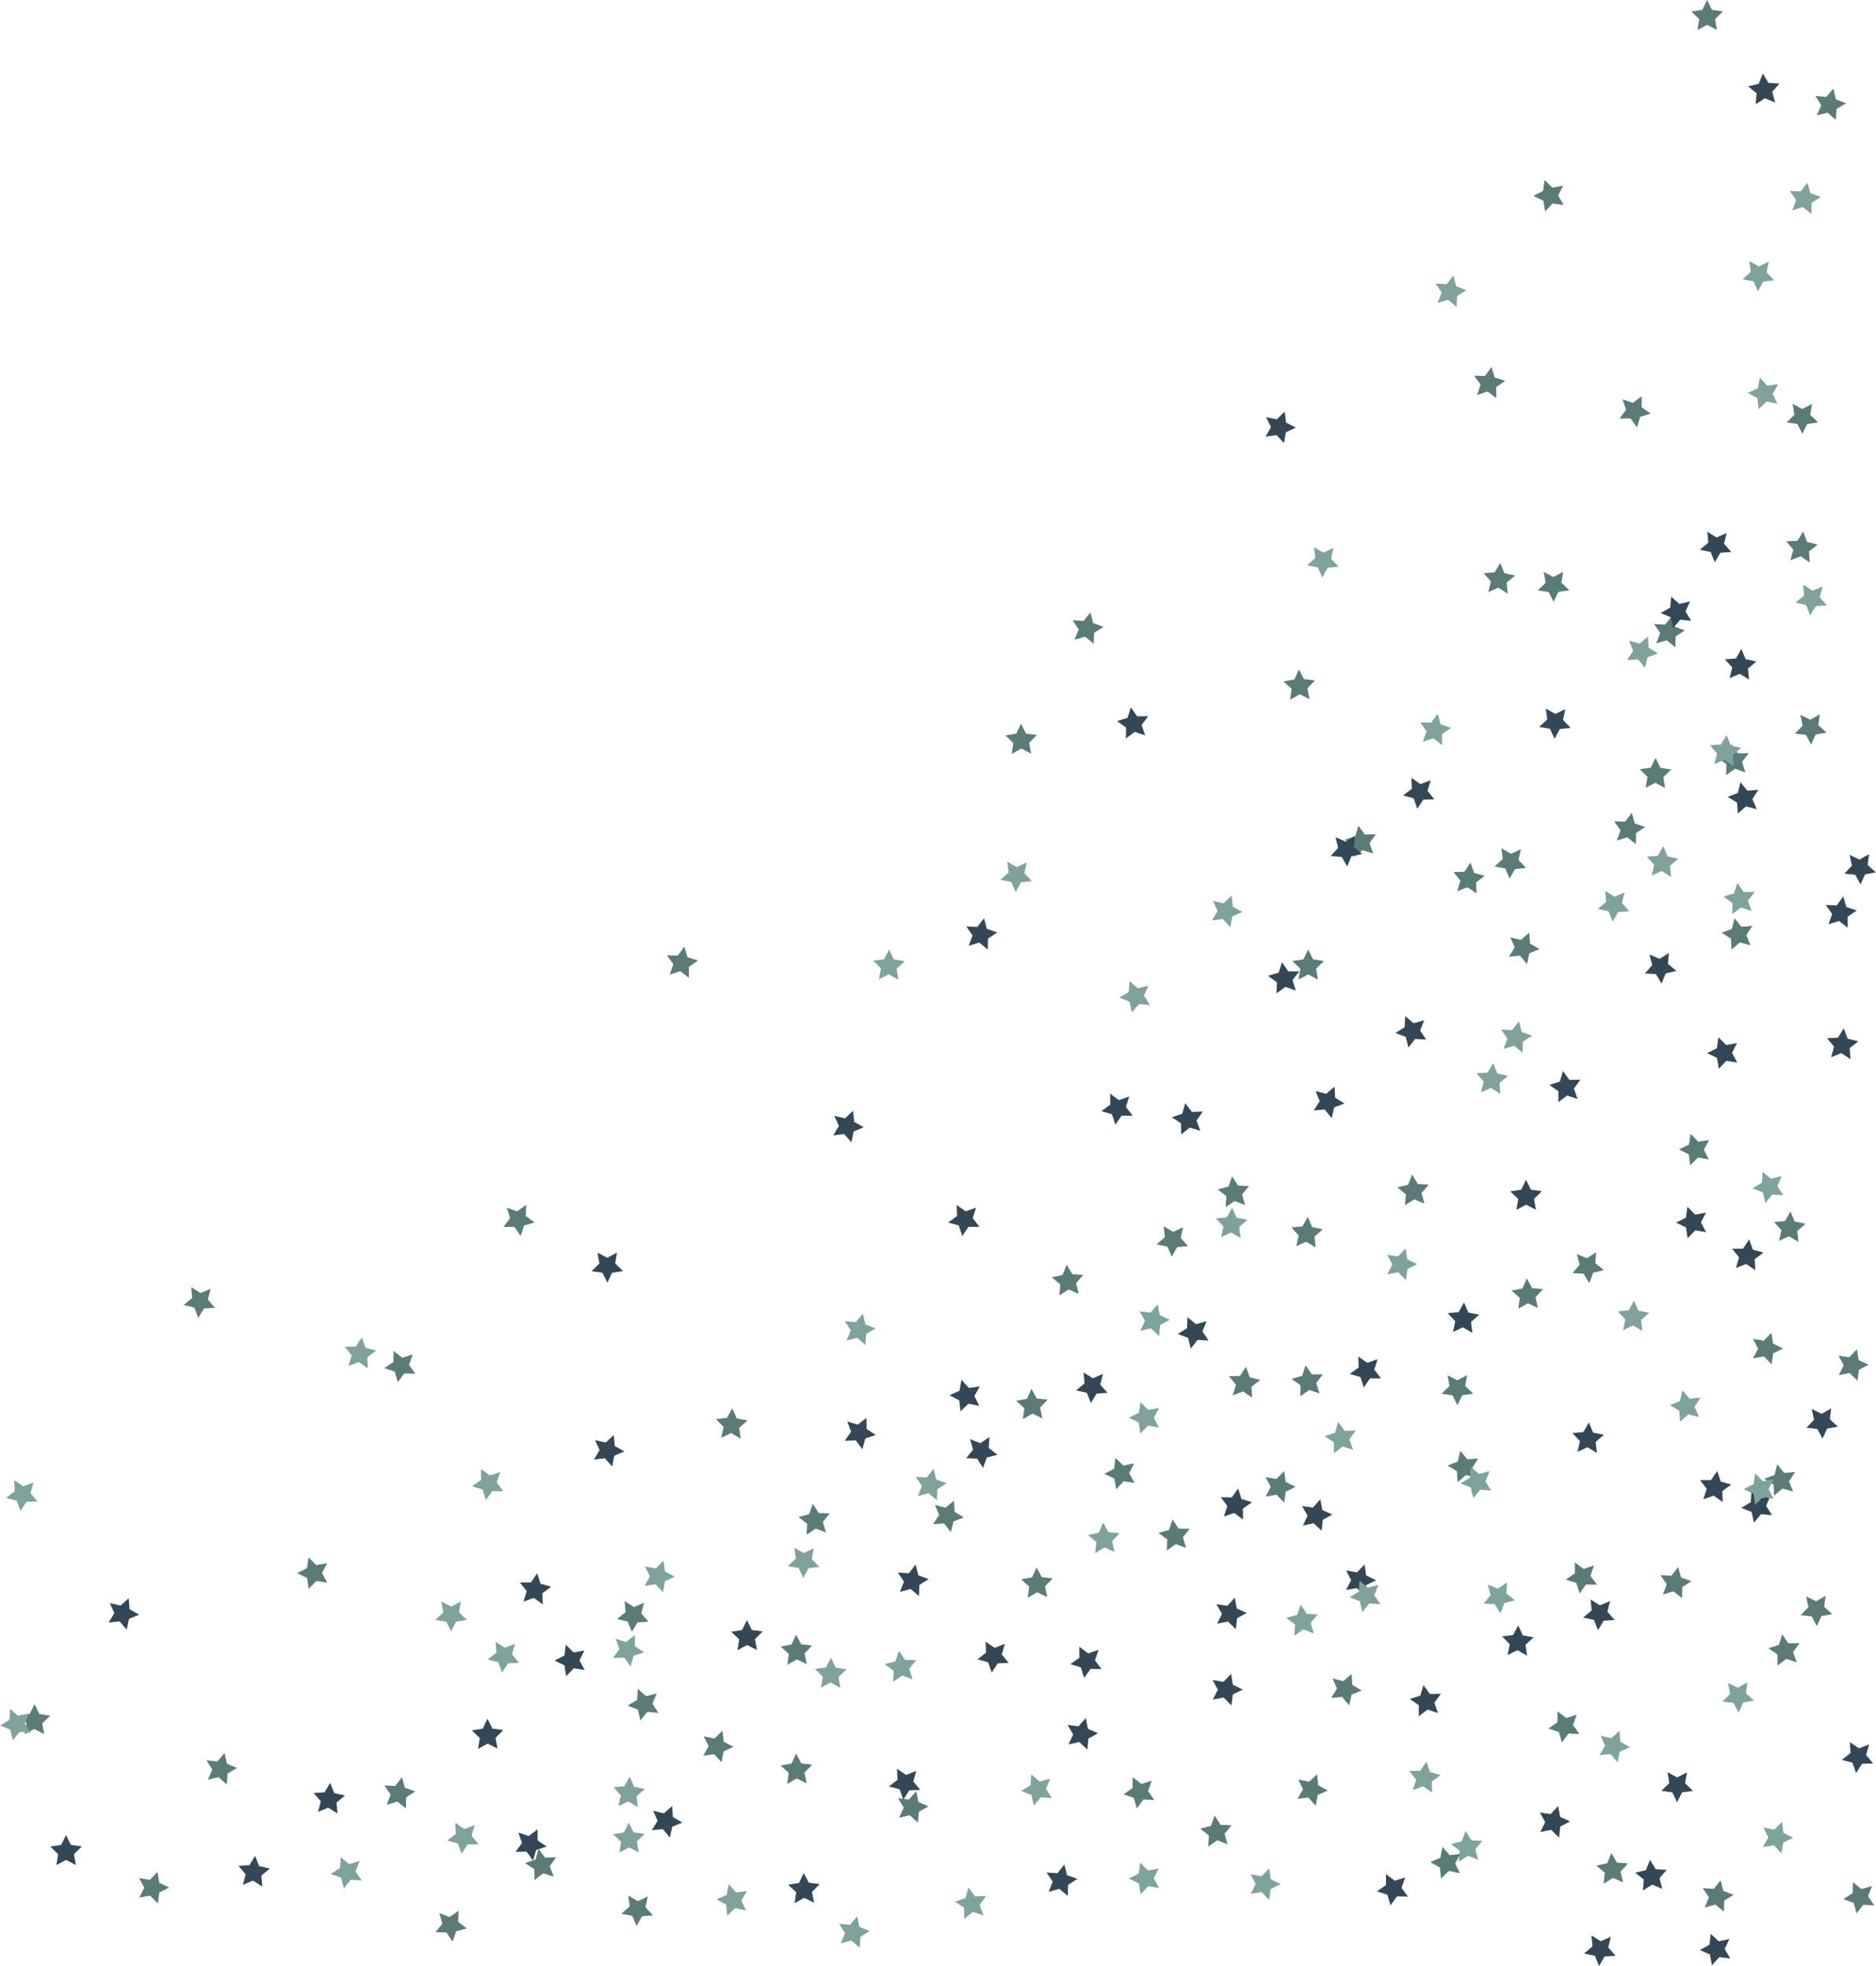 <?xml version="1.0" encoding="UTF-8" standalone="no"?><svg xmlns="http://www.w3.org/2000/svg" xmlns:xlink="http://www.w3.org/1999/xlink" fill="#000000" height="484.8" preserveAspectRatio="xMidYMid meet" version="1" viewBox="0.0 0.0 462.6 484.8" width="462.6" zoomAndPan="magnify"><defs><clipPath id="a"><path d="M 4 0 L 462.559 0 L 462.559 479 L 4 479 Z M 4 0"/></clipPath><clipPath id="b"><path d="M 12 18 L 462.559 18 L 462.559 484.809 L 12 484.809 Z M 12 18"/></clipPath></defs><g><g clip-path="url(#a)" id="change1_1"><path d="M 398.711 459.309 L 397.348 456.961 L 396.312 459.473 L 393.66 460.043 L 395.727 461.801 L 395.449 464.504 L 397.762 463.082 L 400.246 464.18 L 399.605 461.539 L 401.418 459.52 Z M 424.289 463.656 L 422.602 465.781 L 419.891 465.598 L 421.395 467.859 L 420.379 470.379 L 422.996 469.652 L 425.078 471.391 L 425.195 468.68 L 427.492 467.238 L 424.949 466.289 Z M 460.645 467.609 L 461.621 465.078 L 459.02 465.84 L 456.914 464.129 L 456.832 466.844 L 454.555 468.316 L 457.109 469.23 L 457.809 471.852 L 459.465 469.703 L 462.176 469.852 Z M 438.688 305.988 L 441.16 304.863 L 443.484 306.258 L 443.18 303.562 L 445.227 301.777 L 442.566 301.238 L 441.504 298.738 L 440.168 301.102 L 437.465 301.34 L 439.297 303.34 Z M 437.238 333.738 L 439.664 332.52 L 437.223 331.336 L 436.816 328.652 L 434.934 330.605 L 432.254 330.164 L 433.531 332.559 L 432.285 334.969 L 434.957 334.496 L 436.863 336.426 Z M 456.105 338.578 L 458.039 340.484 L 458.375 337.789 L 460.785 336.539 L 458.328 335.387 L 457.879 332.711 L 456.027 334.691 L 453.34 334.289 L 454.652 336.664 L 453.441 339.094 Z M 437.465 368.82 L 439.547 367.074 L 442.16 367.801 L 441.148 365.285 L 442.645 363.02 L 439.938 363.207 L 438.246 361.082 L 437.59 363.715 L 435.047 364.664 L 437.348 366.105 Z M 450.184 393.52 L 447.82 394.859 L 445.379 393.672 L 445.926 396.332 L 444.043 398.289 L 446.738 398.594 L 448.02 400.988 L 449.141 398.516 L 451.812 398.039 L 449.809 396.207 Z M 441.039 405.234 L 439.453 403.031 L 438.672 405.633 L 436.09 406.465 L 438.32 408.008 L 438.312 410.723 L 440.473 409.078 L 443.051 409.926 L 442.156 407.363 L 443.758 405.172 Z M 392.18 388.598 L 393.062 386.031 L 390.488 386.895 L 388.32 385.262 L 388.344 387.977 L 386.121 389.531 L 388.711 390.352 L 389.504 392.945 L 391.082 390.734 L 393.797 390.781 Z M 388.801 422.832 L 386.215 423.66 L 384.07 421.996 L 384.055 424.711 L 381.812 426.242 L 384.391 427.09 L 385.152 429.699 L 386.758 427.508 L 389.473 427.59 L 387.887 425.387 Z M 333.285 412.777 L 331.246 414.57 L 328.613 413.906 L 329.688 416.402 L 328.242 418.699 L 330.945 418.449 L 332.688 420.531 L 333.281 417.883 L 335.801 416.871 L 333.465 415.488 Z M 357.496 457.473 L 355.691 455.441 L 355.18 458.109 L 352.691 459.195 L 355.066 460.508 L 355.332 463.211 L 357.316 461.355 L 359.969 461.938 L 358.816 459.48 L 360.188 457.137 Z M 441.477 138.18 L 444 137.176 L 446.258 138.684 L 446.082 135.973 L 448.215 134.293 L 445.582 133.621 L 444.645 131.074 L 443.195 133.371 L 440.48 133.477 L 442.215 135.566 Z M 446.395 177.477 L 443.949 176.293 L 444.496 178.953 L 442.613 180.91 L 445.312 181.211 L 446.59 183.605 L 447.715 181.133 L 450.387 180.656 L 448.383 178.824 L 448.754 176.137 Z M 425.711 188.445 L 425.637 191.16 L 427.836 189.57 L 430.395 190.48 L 429.559 187.895 L 431.215 185.742 L 428.5 185.738 L 426.965 183.5 L 426.121 186.078 L 423.52 186.848 Z M 410.156 191.637 L 412.121 189.766 L 409.438 189.344 L 408.262 186.898 L 407.035 189.316 L 404.344 189.68 L 406.266 191.598 L 405.781 194.266 L 408.195 193.027 L 410.586 194.316 Z M 429.41 228.531 L 427.707 226.414 L 427.062 229.055 L 424.523 230.016 L 426.832 231.445 L 426.965 234.156 L 429.039 232.402 L 431.656 233.113 L 430.629 230.602 L 432.117 228.328 Z M 376.547 237.723 L 377.121 235.07 L 379.633 234.039 L 377.285 232.672 L 377.078 229.965 L 375.055 231.773 L 372.418 231.133 L 373.512 233.617 L 372.09 235.93 L 374.789 235.652 Z M 420.152 283.516 L 421.445 281.129 L 418.762 281.551 L 416.891 279.586 L 416.469 282.266 L 414.02 283.438 L 416.438 284.668 L 416.797 287.359 L 418.715 285.441 L 421.383 285.934 Z M 390.477 314.074 L 391.902 316.383 L 392.867 313.844 L 395.504 313.199 L 393.387 311.496 L 393.59 308.789 L 391.316 310.277 L 388.805 309.25 L 389.52 311.867 L 387.762 313.941 Z M 377.797 317.629 L 376.492 315.25 L 375.395 317.734 L 372.727 318.238 L 374.75 320.047 L 374.406 322.738 L 376.75 321.379 L 379.207 322.535 L 378.633 319.883 L 380.496 317.906 Z M 358.172 344.074 L 359.375 346.504 L 360.574 344.066 L 363.258 343.672 L 361.312 341.781 L 361.766 339.105 L 359.363 340.371 L 356.961 339.113 L 357.422 341.789 L 355.484 343.688 Z M 361.82 359.867 L 360.102 357.762 L 359.477 360.406 L 356.949 361.391 L 359.27 362.801 L 359.422 365.508 L 361.48 363.738 L 364.105 364.43 L 363.055 361.926 L 364.527 359.645 Z M 323.484 338.91 L 321.938 336.676 L 321.105 339.262 L 318.504 340.039 L 320.703 341.629 L 320.641 344.344 L 322.832 342.742 L 325.395 343.645 L 324.551 341.062 L 326.199 338.906 Z M 316.656 362.758 L 314.762 364.707 L 312.086 364.254 L 313.352 366.652 L 312.094 369.059 L 314.77 368.594 L 316.668 370.535 L 317.055 367.848 L 319.484 366.641 L 317.051 365.445 Z M 290.648 376.949 L 289.133 374.695 L 288.266 377.27 L 285.652 378.012 L 287.832 379.633 L 287.73 382.344 L 289.945 380.773 L 292.496 381.707 L 291.688 379.117 L 293.359 376.98 Z M 413.805 386.387 L 412.164 388.551 L 409.453 388.426 L 411 390.652 L 410.043 393.195 L 412.645 392.406 L 414.766 394.102 L 414.82 391.391 L 417.086 389.895 L 414.523 389.004 Z M 284.027 439.105 L 281.438 439.914 L 279.301 438.238 L 279.27 440.953 L 277.016 442.465 L 279.586 443.336 L 280.332 445.945 L 281.953 443.77 L 284.664 443.867 L 283.094 441.652 Z M 256.883 388.914 L 255.609 386.516 L 254.48 388.98 L 251.805 389.449 L 253.805 391.289 L 253.422 393.977 L 255.789 392.645 L 258.227 393.836 L 257.691 391.176 L 259.578 389.227 Z M 225.93 441.699 L 224.141 443.742 L 221.445 443.43 L 222.836 445.762 L 221.703 448.227 L 224.348 447.625 L 226.348 449.465 L 226.59 446.762 L 228.957 445.43 L 226.461 444.363 Z M 324.785 437.523 L 322.805 439.379 L 320.152 438.797 L 321.305 441.254 L 319.934 443.598 L 322.625 443.262 L 324.43 445.289 L 324.941 442.625 L 327.43 441.535 L 325.051 440.223 Z M 300.977 450.004 L 299.52 447.711 L 298.59 450.262 L 295.961 450.941 L 298.098 452.613 L 297.93 455.324 L 300.184 453.809 L 302.707 454.805 L 301.965 452.191 L 303.691 450.098 Z M 113.082 471.184 L 110.848 472.727 L 108.312 471.762 L 109.09 474.363 L 107.387 476.477 L 110.102 476.543 L 111.586 478.812 L 112.484 476.254 L 115.105 475.543 L 112.949 473.895 Z M 134.422 458.094 L 132.789 455.926 L 132.062 458.543 L 129.496 459.426 L 131.758 460.926 L 131.805 463.641 L 133.93 461.953 L 136.527 462.746 L 135.578 460.203 L 137.137 457.977 Z M 159.742 467.66 L 157.281 468.805 L 154.941 467.426 L 155.27 470.121 L 153.234 471.918 L 155.898 472.438 L 156.98 474.93 L 158.301 472.555 L 161.004 472.297 L 159.152 470.309 Z M 161.953 417.602 L 159.324 418.27 L 157.281 416.48 L 157.105 419.191 L 154.773 420.582 L 157.297 421.586 L 157.898 424.234 L 159.633 422.145 L 162.336 422.391 L 160.887 420.098 Z M 154.805 399.879 L 155.797 402.402 L 157.199 400.078 L 159.91 399.918 L 158.133 397.863 L 158.816 395.238 L 156.312 396.293 L 154.027 394.832 L 154.258 397.535 L 152.16 399.262 Z M 194.145 410.551 L 196.504 409.203 L 198.949 410.383 L 198.398 407.727 L 200.273 405.766 L 197.574 405.469 L 196.289 403.078 L 195.176 405.551 L 192.504 406.035 L 194.512 407.859 Z M 201.898 373.113 L 200.418 370.836 L 199.512 373.395 L 196.887 374.098 L 199.039 375.754 L 198.898 378.465 L 201.137 376.926 L 203.672 377.902 L 202.902 375.297 L 204.609 373.188 Z M 235.25 370.055 L 233.172 371.801 L 230.555 371.078 L 231.57 373.594 L 230.074 375.859 L 232.781 375.672 L 234.477 377.793 L 235.133 375.16 L 237.672 374.207 L 235.371 372.77 Z M 252.238 349.953 L 254.59 348.598 L 257.039 349.766 L 256.477 347.109 L 258.344 345.141 L 255.645 344.855 L 254.348 342.469 L 253.242 344.949 L 250.574 345.445 L 252.59 347.262 Z M 279.773 365.668 L 278.449 363.297 L 279.652 360.863 L 276.988 361.391 L 275.047 359.492 L 274.723 362.188 L 272.32 363.453 L 274.785 364.59 L 275.242 367.266 L 277.086 365.277 Z M 287.875 307.398 L 288.941 309.891 L 290.273 307.527 L 292.977 307.281 L 291.137 305.285 L 291.742 302.637 L 289.273 303.77 L 286.941 302.379 L 287.258 305.074 L 285.211 306.863 Z M 302.227 297.676 L 304.484 296.168 L 307.008 297.172 L 306.27 294.559 L 308.004 292.469 L 305.289 292.363 L 303.84 290.07 L 302.902 292.617 L 300.27 293.285 L 302.402 294.965 Z M 349.613 291.961 L 348.211 289.637 L 347.219 292.164 L 344.574 292.781 L 346.672 294.504 L 346.441 297.211 L 348.727 295.746 L 351.23 296.801 L 350.547 294.176 L 352.32 292.121 Z M 323.789 236.59 L 322.586 234.16 L 321.387 236.594 L 318.699 236.988 L 320.648 238.883 L 320.191 241.559 L 322.594 240.293 L 324.996 241.551 L 324.535 238.879 L 326.477 236.977 Z M 362.602 212.703 L 361.121 214.98 L 358.41 215.051 L 360.117 217.16 L 359.344 219.766 L 361.879 218.793 L 364.117 220.332 L 363.977 217.621 L 366.129 215.969 L 363.508 215.262 Z M 373.586 214.301 L 376.289 214.051 L 374.445 212.055 L 375.043 209.406 L 372.578 210.543 L 370.246 209.156 L 370.562 211.852 L 368.523 213.645 L 371.188 214.176 L 372.258 216.668 Z M 402.383 200.445 L 400.758 202.621 L 398.043 202.516 L 399.609 204.73 L 398.672 207.277 L 401.262 206.477 L 403.395 208.156 L 403.434 205.441 L 405.688 203.93 L 403.117 203.059 Z M 381.883 145.984 L 383.098 148.41 L 384.285 145.969 L 386.969 145.566 L 385.016 143.68 L 385.461 141.004 L 383.062 142.277 L 380.652 141.027 L 381.125 143.703 L 379.191 145.605 Z M 408.398 158.641 L 411.008 157.895 L 413.102 159.625 L 413.199 156.91 L 415.492 155.457 L 412.941 154.523 L 412.266 151.895 L 410.59 154.031 L 407.879 153.859 L 409.395 156.113 Z M 99.117 438.234 L 97.484 440.402 L 94.773 440.289 L 96.332 442.512 L 95.383 445.055 L 97.977 444.262 L 100.105 445.949 L 100.152 443.234 L 102.414 441.734 L 99.848 440.852 Z M 443.23 104.559 L 444.434 106.992 L 445.633 104.559 L 448.32 104.168 L 446.379 102.273 L 446.836 99.598 L 444.434 100.859 L 442.031 99.598 L 442.488 102.273 L 440.543 104.168 Z M 169.523 236.039 L 168.742 233.438 L 167.152 235.641 L 164.438 235.578 L 166.043 237.77 L 165.145 240.332 L 167.727 239.484 L 169.887 241.129 L 169.875 238.414 L 172.109 236.867 Z M 452.688 24.473 L 452.09 21.824 L 450.352 23.91 L 447.648 23.66 L 449.094 25.957 L 448.02 28.449 L 450.652 27.785 L 452.691 29.578 L 452.871 26.871 L 455.207 25.484 Z M 418.566 7.406 L 420.965 6.137 L 423.371 7.395 L 422.906 4.719 L 424.848 2.82 L 422.16 2.438 L 420.953 0.004 L 419.758 2.441 L 417.07 2.84 L 419.02 4.73 Z M 381.016 52.148 L 382.871 50.168 L 385.555 50.574 L 384.246 48.195 L 385.461 45.77 L 382.793 46.281 L 380.863 44.375 L 380.523 47.07 L 378.113 48.316 L 380.57 49.473 Z M 402.07 103.176 L 403.645 105.391 L 404.441 102.793 L 407.031 101.98 L 404.812 100.422 L 404.836 97.703 L 402.664 99.336 L 400.094 98.469 L 400.973 101.039 L 399.355 103.219 Z M 364.227 97.406 L 366.801 96.543 L 368.969 98.172 L 368.945 95.457 L 371.164 93.895 L 368.574 93.082 L 367.777 90.488 L 366.203 92.699 L 363.488 92.656 L 365.105 94.84 Z M 369.477 144.934 L 371.777 146.375 L 371.523 143.672 L 373.605 141.934 L 370.957 141.336 L 369.941 138.82 L 368.559 141.152 L 365.852 141.34 L 367.645 143.379 L 366.984 146.012 Z M 318.121 172.555 L 320.484 171.215 L 322.926 172.402 L 322.383 169.742 L 324.266 167.785 L 321.566 167.48 L 320.285 165.086 L 319.164 167.559 L 316.492 168.035 L 318.496 169.867 Z M 336.566 205.801 L 334.961 203.609 L 334.199 206.219 L 331.621 207.066 L 333.863 208.598 L 333.879 211.312 L 336.023 209.648 L 338.609 210.477 L 337.695 207.922 L 339.277 205.719 Z M 268.891 151.008 L 267.203 153.133 L 264.496 152.945 L 265.996 155.211 L 264.984 157.73 L 267.598 157 L 269.68 158.742 L 269.797 156.031 L 272.098 154.586 L 269.555 153.641 Z M 251.848 184.609 L 254.266 185.844 L 253.773 183.172 L 255.691 181.254 L 253 180.895 L 251.77 178.477 L 250.598 180.926 L 247.914 181.352 L 249.883 183.223 L 249.461 185.902 Z M 323.539 302.59 L 322.492 300.086 L 321.141 302.438 L 318.434 302.66 L 320.254 304.672 L 319.629 307.316 L 322.105 306.203 L 324.426 307.617 L 324.137 304.918 L 326.195 303.148 Z M 264.418 314.207 L 263.031 311.871 L 262.023 314.395 L 259.375 314.992 L 261.461 316.73 L 261.211 319.434 L 263.508 317.984 L 266.004 319.059 L 265.336 316.426 L 267.129 314.387 Z M 308.152 339.594 L 307.254 337.031 L 305.77 339.305 L 303.055 339.371 L 304.758 341.484 L 303.98 344.086 L 306.516 343.117 L 308.75 344.66 L 308.617 341.949 L 310.773 340.301 Z M 178.145 426.805 L 176.199 428.699 L 173.539 428.172 L 174.738 430.605 L 173.414 432.977 L 176.102 432.586 L 177.945 434.578 L 178.402 431.902 L 180.867 430.762 L 178.465 429.5 Z M 181.664 349.762 L 180.57 347.277 L 179.262 349.652 L 176.559 349.926 L 178.418 351.902 L 177.84 354.555 L 180.297 353.402 L 182.641 354.77 L 182.301 352.078 L 184.328 350.27 Z M 129.641 299.844 L 129.719 297.129 L 127.516 298.719 L 124.961 297.805 L 125.789 300.391 L 124.133 302.539 L 126.848 302.551 L 128.379 304.789 L 129.227 302.211 L 131.828 301.449 Z M 55.379 432.281 L 53.625 434.355 L 50.922 434.082 L 52.348 436.391 L 51.258 438.879 L 53.895 438.234 L 55.918 440.039 L 56.121 437.332 L 58.469 435.965 L 55.957 434.938 Z M 101.785 334.012 L 99.195 334.816 L 97.062 333.137 L 97.027 335.852 L 94.77 337.363 L 97.34 338.234 L 98.082 340.848 L 99.703 338.672 L 102.414 338.773 L 100.848 336.559 Z M 80.656 385.48 L 77.984 385.957 L 76.078 384.027 L 75.703 386.715 L 73.277 387.93 L 75.719 389.117 L 76.125 391.801 L 78.008 389.844 L 80.688 390.289 L 79.406 387.891 Z M 51.25 320.449 L 51.949 317.828 L 49.441 318.867 L 47.164 317.391 L 47.379 320.098 L 45.27 321.809 L 47.91 322.441 L 48.887 324.977 L 50.301 322.66 L 53.012 322.516 Z M 197.578 434.836 L 196.312 432.434 L 195.176 434.898 L 192.5 435.363 L 194.496 437.203 L 194.109 439.891 L 196.477 438.562 L 198.914 439.762 L 198.383 437.098 L 200.273 435.152 Z M 9.715 422.672 L 8.531 420.23 L 7.312 422.656 L 4.621 423.027 L 6.555 424.934 L 6.074 427.609 L 8.488 426.363 L 10.883 427.641 L 10.441 424.965 L 12.398 423.082 Z M 39.266 464.285 L 41.715 465.461 L 39.289 466.688 L 38.93 469.379 L 37.016 467.453 L 34.344 467.941 L 35.582 465.523 L 34.293 463.137 L 36.973 463.566 L 38.848 461.602 L 39.266 464.285" fill="#5b7b78"/></g><g clip-path="url(#b)" id="change2_1"><path d="M 346.508 462.961 L 343.926 463.797 L 341.773 462.145 L 341.77 464.859 L 339.531 466.395 L 342.113 467.238 L 342.887 469.84 L 344.48 467.645 L 347.195 467.715 L 345.602 465.52 Z M 352.594 417.734 L 351.008 415.527 L 350.223 418.129 L 347.637 418.953 L 349.863 420.504 L 349.852 423.219 L 352.016 421.578 L 354.59 422.43 L 353.699 419.867 L 355.305 417.676 Z M 397.219 477.602 L 394.734 478.691 L 392.426 477.266 L 392.695 479.965 L 390.621 481.719 L 393.277 482.297 L 394.305 484.809 L 395.672 482.465 L 398.379 482.266 L 396.574 480.238 Z M 408.277 460.941 L 406.863 458.625 L 405.883 461.156 L 403.238 461.781 L 405.344 463.496 L 405.121 466.203 L 407.406 464.734 L 409.91 465.781 L 409.215 463.156 L 410.984 461.094 Z M 426.457 478.152 L 423.801 478.723 L 421.828 476.859 L 421.551 479.559 L 419.168 480.863 L 421.648 481.961 L 422.152 484.629 L 423.965 482.609 L 426.656 482.953 L 425.293 480.605 Z M 460.922 430.148 L 458.391 431.129 L 456.148 429.602 L 456.301 432.309 L 454.152 433.973 L 456.777 434.664 L 457.691 437.223 L 459.164 434.941 L 461.879 434.859 L 460.16 432.754 Z M 415.996 437.047 L 413.586 438.301 L 411.188 437.027 L 411.637 439.707 L 409.684 441.594 L 412.371 441.992 L 413.562 444.434 L 414.773 442.004 L 417.461 441.625 L 415.523 439.723 Z M 436.566 368.84 L 433.938 369.516 L 431.891 367.73 L 431.719 370.438 L 429.391 371.836 L 431.914 372.836 L 432.52 375.48 L 434.254 373.391 L 436.957 373.629 L 435.504 371.336 Z M 451.566 347.285 L 449.207 348.633 L 446.762 347.449 L 447.312 350.109 L 445.434 352.07 L 448.133 352.367 L 449.414 354.758 L 450.535 352.285 L 453.203 351.805 L 451.199 349.977 Z M 419.43 301.449 L 420.68 299.039 L 418.008 299.512 L 416.098 297.582 L 415.727 300.27 L 413.301 301.488 L 415.742 302.672 L 416.148 305.355 L 418.031 303.402 L 420.711 303.844 Z M 430.594 311.691 L 432.828 313.23 L 432.691 310.52 L 434.848 308.871 L 432.227 308.164 L 431.324 305.602 L 429.84 307.879 L 427.129 307.945 L 428.832 310.059 L 428.059 312.66 Z M 391.453 356.891 L 393.785 358.285 L 393.473 355.586 L 395.516 353.801 L 392.855 353.266 L 391.785 350.77 L 390.457 353.133 L 387.75 353.379 L 389.59 355.379 L 388.988 358.023 Z M 236.43 302.211 L 237.285 304.789 L 238.809 302.543 L 241.523 302.527 L 239.859 300.383 L 240.684 297.793 L 238.129 298.715 L 235.922 297.133 L 236.008 299.848 L 233.82 301.457 Z M 329.078 267.977 L 327.012 269.738 L 324.391 269.039 L 325.43 271.547 L 323.953 273.824 L 326.66 273.609 L 328.371 275.719 L 329.004 273.078 L 331.535 272.105 L 329.223 270.688 Z M 351.691 256.367 L 350.188 254.105 L 351.195 251.586 L 348.582 252.316 L 346.496 250.578 L 346.383 253.289 L 344.086 254.734 L 346.633 255.68 L 347.297 258.312 L 348.98 256.184 Z M 225.785 385.82 L 224.105 387.953 L 221.398 387.777 L 222.906 390.035 L 221.902 392.559 L 224.516 391.82 L 226.605 393.555 L 226.711 390.84 L 229.004 389.391 L 226.457 388.449 Z M 382.215 179.719 L 383.34 182.191 L 384.617 179.793 L 387.312 179.484 L 385.426 177.531 L 385.969 174.871 L 383.527 176.059 L 381.164 174.723 L 381.539 177.414 L 379.539 179.246 Z M 430.891 194.98 L 429.168 192.883 L 428.551 195.523 L 426.02 196.512 L 428.344 197.918 L 428.5 200.629 L 430.555 198.855 L 433.184 199.539 L 432.129 197.039 L 433.594 194.754 Z M 412.562 154.875 L 414.336 152.816 L 417.035 153.109 L 415.625 150.789 L 416.738 148.312 L 414.094 148.938 L 412.082 147.113 L 411.859 149.82 L 409.504 151.168 L 412.008 152.219 Z M 421.828 136.141 L 422.848 138.656 L 424.223 136.316 L 426.93 136.121 L 425.133 134.09 L 425.785 131.457 L 423.297 132.539 L 420.992 131.105 L 421.254 133.805 L 419.176 135.555 Z M 270.883 406.852 L 268.312 407.715 L 266.141 406.086 L 266.164 408.801 L 263.945 410.359 L 266.535 411.172 L 267.336 413.77 L 268.91 411.555 L 271.621 411.598 L 270.004 409.418 Z M 243.332 359.422 L 245.957 358.742 L 243.82 357.07 L 243.984 354.359 L 241.734 355.879 L 239.207 354.883 L 239.953 357.492 L 238.23 359.59 L 240.941 359.684 L 242.402 361.973 Z M 241.461 346.688 L 240.273 344.25 L 241.609 341.887 L 238.918 342.262 L 237.086 340.262 L 236.613 342.934 L 234.141 344.059 L 236.539 345.336 L 236.848 348.031 L 238.801 346.148 Z M 271.977 338.793 L 269.484 339.867 L 267.184 338.426 L 267.438 341.129 L 265.355 342.867 L 268.004 343.465 L 269.016 345.984 L 270.398 343.648 L 273.105 343.465 L 271.312 341.426 Z M 297.516 325.805 L 294.906 326.539 L 292.816 324.805 L 292.711 327.52 L 290.414 328.969 L 292.961 329.906 L 293.633 332.539 L 295.312 330.406 L 298.02 330.586 L 296.512 328.324 Z M 335.035 337.211 L 332.848 338.82 L 335.457 339.574 L 336.312 342.152 L 337.836 339.902 L 340.551 339.883 L 338.887 337.742 L 339.707 335.152 L 337.152 336.078 L 334.945 334.496 Z M 362.098 323.672 L 361.008 321.184 L 359.695 323.559 L 356.992 323.828 L 358.848 325.809 L 358.27 328.461 L 360.727 327.309 L 363.07 328.68 L 362.734 325.988 L 364.762 324.184 Z M 262.441 459.773 L 260.773 461.918 L 258.062 461.758 L 259.582 464.004 L 258.594 466.531 L 261.199 465.781 L 263.301 467.504 L 263.391 464.789 L 265.676 463.328 L 263.125 462.402 Z M 380.199 293.738 L 377.512 293.363 L 376.297 290.934 L 375.109 293.375 L 372.422 293.781 L 374.379 295.664 L 373.934 298.344 L 376.332 297.066 L 378.738 298.316 L 378.266 295.645 Z M 387.004 266.301 L 385.414 264.102 L 384.633 266.699 L 382.051 267.531 L 384.281 269.078 L 384.27 271.793 L 386.43 270.148 L 389.012 270.996 L 388.113 268.434 L 389.719 266.242 Z M 213.648 349.641 L 211.52 351.324 L 208.922 350.523 L 209.867 353.066 L 208.305 355.289 L 211.016 355.18 L 212.645 357.352 L 213.379 354.738 L 215.945 353.859 L 213.688 352.355 Z M 185.395 401.938 L 184.168 399.516 L 182.992 401.961 L 180.312 402.383 L 182.273 404.254 L 181.844 406.938 L 184.234 405.648 L 186.648 406.887 L 186.164 404.215 L 188.086 402.301 Z M 425.656 257.703 L 423.738 255.781 L 423.379 258.473 L 420.961 259.703 L 423.406 260.879 L 423.828 263.559 L 425.699 261.594 L 428.383 262.02 L 427.09 259.633 L 428.328 257.215 Z M 456.117 258.469 L 458.238 256.773 L 455.602 256.125 L 454.645 253.586 L 453.211 255.891 L 450.5 256.016 L 452.25 258.09 L 451.531 260.711 L 454.047 259.688 L 456.316 261.18 Z M 450.879 227.926 L 453.465 227.102 L 455.613 228.762 L 455.621 226.047 L 457.867 224.516 L 455.289 223.664 L 454.527 221.059 L 452.922 223.25 L 450.207 223.168 L 451.793 225.371 Z M 457.496 215.719 L 458.797 218.102 L 459.895 215.617 L 462.562 215.117 L 460.543 213.305 L 460.891 210.613 L 458.539 211.973 L 456.09 210.812 L 456.656 213.465 L 454.793 215.441 Z M 408.336 240.223 L 409.727 242.555 L 410.734 240.031 L 413.379 239.43 L 411.293 237.695 L 411.539 234.992 L 409.242 236.441 L 406.746 235.371 L 407.418 238.004 L 405.629 240.043 Z M 427.148 164.605 L 426.504 167.242 L 428.988 166.148 L 431.297 167.574 L 431.027 164.875 L 433.098 163.121 L 430.445 162.543 L 429.418 160.031 L 428.051 162.375 L 425.344 162.578 Z M 148.559 313.855 L 149.766 316.285 L 150.961 313.848 L 153.645 313.449 L 151.695 311.562 L 152.145 308.883 L 149.746 310.156 L 147.34 308.898 L 147.809 311.574 L 145.867 313.473 Z M 17.484 454.941 L 16.273 452.512 L 15.082 454.953 L 12.398 455.355 L 14.348 457.242 L 13.902 459.918 L 16.301 458.645 L 18.707 459.898 L 18.238 457.227 L 20.172 455.32 Z M 63.898 460.164 L 62.906 457.637 L 61.504 459.961 L 58.793 460.121 L 60.57 462.176 L 59.887 464.801 L 62.387 463.746 L 64.676 465.207 L 64.445 462.504 L 66.543 460.777 Z M 82.422 442.16 L 81.418 439.637 L 80.027 441.969 L 77.32 442.145 L 79.105 444.188 L 78.434 446.82 L 80.93 445.754 L 83.227 447.203 L 82.98 444.5 L 85.07 442.766 Z M 31.734 394.109 L 29.723 395.934 L 27.082 395.309 L 28.191 397.785 L 26.781 400.105 L 29.48 399.812 L 31.25 401.871 L 31.809 399.215 L 34.312 398.168 L 31.957 396.816 Z M 132.559 451.098 L 130.402 452.746 L 127.82 451.906 L 128.723 454.469 L 127.129 456.664 L 129.84 456.594 L 131.438 458.793 L 132.211 456.188 L 134.793 455.352 L 132.559 453.812 Z M 165.727 445.355 L 163.699 447.164 L 161.062 446.52 L 162.156 449.008 L 160.73 451.316 L 163.43 451.043 L 165.188 453.113 L 165.762 450.461 L 168.273 449.43 L 165.93 448.062 Z M 199.441 464.273 L 198.191 461.863 L 197.039 464.324 L 194.363 464.77 L 196.344 466.625 L 195.941 469.309 L 198.316 467.996 L 200.746 469.207 L 200.23 466.543 L 202.137 464.605 Z M 225.953 436.684 L 223.43 437.68 L 221.176 436.16 L 221.34 438.871 L 219.203 440.543 L 221.832 441.223 L 222.762 443.773 L 224.219 441.484 L 226.934 441.391 L 225.207 439.297 Z M 247.793 405.375 L 245.262 406.355 L 243.02 404.824 L 243.168 407.531 L 241.02 409.191 L 243.645 409.891 L 244.555 412.445 L 246.031 410.164 L 248.742 410.086 L 247.031 407.98 Z M 267.742 423.656 L 265.945 425.691 L 263.25 425.367 L 264.633 427.703 L 263.492 430.168 L 266.141 429.574 L 268.129 431.422 L 268.387 428.719 L 270.758 427.398 L 268.266 426.32 Z M 303.582 412.766 L 301.703 414.727 L 299.023 414.293 L 300.309 416.684 L 299.066 419.098 L 301.738 418.613 L 303.648 420.543 L 304.016 417.852 L 306.441 416.629 L 303.996 415.449 Z M 305.32 367.043 L 303.75 369.254 L 301.035 369.215 L 302.656 371.395 L 301.777 373.965 L 304.352 373.098 L 306.523 374.723 L 306.492 372.012 L 308.715 370.445 L 306.121 369.637 Z M 325.57 369.715 L 323.762 371.738 L 321.07 371.398 L 322.438 373.742 L 321.281 376.199 L 323.934 375.625 L 325.91 377.48 L 326.184 374.781 L 328.562 373.473 L 326.078 372.379 Z M 336.504 385.797 L 334.602 387.734 L 331.93 387.27 L 333.184 389.676 L 331.91 392.074 L 334.59 391.625 L 336.477 393.574 L 336.875 390.891 L 339.316 389.695 L 336.887 388.488 Z M 375.504 403.277 L 374.379 400.809 L 373.102 403.203 L 370.402 403.512 L 372.289 405.465 L 371.746 408.125 L 374.188 406.938 L 376.551 408.273 L 376.176 405.586 L 378.176 403.754 Z M 394.055 401.996 L 395.441 399.664 L 398.148 399.484 L 396.359 397.441 L 397.027 394.809 L 394.531 395.883 L 392.234 394.438 L 392.484 397.141 L 390.398 398.879 L 393.047 399.477 Z M 423.453 362.746 L 421.918 364.984 L 419.203 364.988 L 420.859 367.141 L 420.027 369.727 L 422.586 368.816 L 424.785 370.406 L 424.711 367.691 L 426.902 366.094 L 424.297 365.324 Z M 436.086 20.445 L 434.676 18.125 L 433.691 20.656 L 431.051 21.281 L 433.152 22.996 L 432.93 25.703 L 435.211 24.234 L 437.719 25.281 L 437.027 22.656 L 438.797 20.598 Z M 384.227 445.348 L 382.383 447.344 L 379.695 446.957 L 381.027 449.324 L 379.828 451.762 L 382.492 451.23 L 384.438 453.121 L 384.754 450.426 L 387.156 449.156 L 384.691 448.023 Z M 314.777 107.289 L 316.625 109.277 L 317.078 106.598 L 319.539 105.453 L 317.133 104.195 L 316.801 101.504 L 314.863 103.402 L 312.199 102.883 L 313.406 105.312 L 312.09 107.688 Z M 348.602 196.879 L 349.488 199.441 L 350.984 197.18 L 353.699 197.129 L 352.008 195.004 L 352.801 192.406 L 350.258 193.359 L 348.031 191.805 L 348.152 194.516 L 345.984 196.152 Z M 280.414 176.641 L 278.844 174.426 L 278.039 177.02 L 275.449 177.828 L 277.664 179.395 L 277.633 182.105 L 279.809 180.48 L 282.379 181.352 L 281.508 178.781 L 283.129 176.605 Z M 330.848 211.309 L 332.203 213.66 L 333.246 211.156 L 335.902 210.594 L 333.84 208.828 L 334.129 206.129 L 331.809 207.543 L 329.332 206.434 L 329.961 209.074 L 328.141 211.094 Z M 317.664 239.527 L 316.133 237.285 L 315.285 239.863 L 312.676 240.621 L 314.867 242.227 L 314.785 244.941 L 316.988 243.355 L 319.543 244.273 L 318.719 241.688 L 320.379 239.539 Z M 238.859 233.227 L 241.461 232.445 L 243.578 234.145 L 243.641 231.434 L 245.91 229.945 L 243.348 229.047 L 242.637 226.426 L 240.988 228.586 L 238.277 228.453 L 239.824 230.688 Z M 291.27 279.738 L 293.398 278.055 L 295.992 278.852 L 295.051 276.309 L 296.609 274.086 L 293.898 274.199 L 292.27 272.027 L 291.535 274.641 L 288.969 275.52 L 291.227 277.023 Z M 278.473 270.379 L 275.914 271.281 L 273.719 269.688 L 273.789 272.402 L 271.594 274 L 274.195 274.77 L 275.035 277.352 L 276.574 275.113 L 279.289 275.113 L 277.637 272.961 Z M 210.492 279.031 L 212.984 277.961 L 210.617 276.633 L 210.371 273.93 L 208.375 275.77 L 205.727 275.168 L 206.863 277.637 L 205.473 279.969 L 208.168 279.652 L 209.957 281.695 Z M 151.359 353.879 L 149.363 355.719 L 146.719 355.117 L 147.852 357.586 L 146.461 359.918 L 149.156 359.602 L 150.945 361.645 L 151.477 358.984 L 153.973 357.914 L 151.605 356.582 Z M 132.445 387.961 L 130.93 390.211 L 128.215 390.242 L 129.887 392.379 L 129.074 394.969 L 131.625 394.039 L 133.84 395.609 L 133.738 392.898 L 135.922 391.277 L 133.309 390.535 Z M 144.109 407.004 L 141.441 407.492 L 139.523 405.57 L 139.164 408.258 L 136.742 409.488 L 139.191 410.664 L 139.609 413.344 L 141.484 411.379 L 144.164 411.809 L 142.875 409.422 Z M 121.43 426.262 L 120.203 423.84 L 119.027 426.285 L 116.344 426.703 L 118.309 428.578 L 117.879 431.258 L 120.266 429.969 L 122.684 431.207 L 122.195 428.539 L 124.121 426.621 Z M 304.973 396.637 L 307.445 397.758 L 305.055 399.039 L 304.754 401.738 L 302.797 399.859 L 300.137 400.41 L 301.316 397.965 L 299.973 395.605 L 302.664 395.973 L 304.492 393.965 L 304.973 396.637" fill="#344756"/></g><g id="change3_1"><path d="M 127.008 405.352 L 124.48 406.344 L 122.23 404.828 L 122.395 407.535 L 120.258 409.207 L 122.883 409.891 L 123.812 412.441 L 125.273 410.152 L 127.984 410.059 L 126.262 407.961 Z M 7.168 422.504 L 4.539 423.184 L 2.488 421.406 L 2.324 424.117 L 0 425.52 L 2.527 426.512 L 3.141 429.156 L 4.867 427.059 L 7.57 427.289 L 6.109 425.004 Z M 439.426 449.254 L 437.496 451.164 L 434.828 450.656 L 436.047 453.082 L 434.738 455.461 L 437.422 455.051 L 439.281 457.031 L 439.723 454.352 L 442.18 453.195 L 439.766 451.949 Z M 88.68 458.938 L 86.066 459.672 L 83.98 457.934 L 83.871 460.645 L 81.574 462.094 L 84.121 463.035 L 84.785 465.668 L 86.469 463.539 L 89.18 463.715 L 87.672 461.457 Z M 117.043 450.059 L 114.512 451.035 L 112.27 449.504 L 112.418 452.215 L 110.27 453.871 L 112.891 454.57 L 113.805 457.129 L 115.277 454.848 L 117.992 454.77 L 116.281 452.66 Z M 312.969 460.727 L 311.074 462.668 L 308.398 462.207 L 309.656 464.609 L 308.391 467.012 L 311.066 466.559 L 312.961 468.504 L 313.355 465.816 L 315.789 464.617 L 313.355 463.414 Z M 153.887 408.762 L 155.512 410.934 L 156.25 408.324 L 158.82 407.449 L 156.562 405.941 L 156.527 403.227 L 154.395 404.906 L 151.801 404.102 L 152.742 406.648 L 151.176 408.867 Z M 285.746 460.754 L 283.074 461.246 L 281.156 459.324 L 280.797 462.012 L 278.375 463.242 L 280.824 464.418 L 281.246 467.098 L 283.117 465.133 L 285.801 465.559 L 284.508 463.172 Z M 124.094 367.734 L 122.477 365.555 L 123.355 362.988 L 120.781 363.852 L 118.609 362.223 L 118.637 364.938 L 116.418 366.5 L 119.008 367.312 L 119.809 369.906 L 121.379 367.695 Z M 90.121 332.344 L 89.227 329.781 L 87.734 332.051 L 85.023 332.109 L 86.719 334.227 L 85.938 336.828 L 88.477 335.867 L 90.707 337.414 L 90.578 334.703 L 92.738 333.059 Z M 112.449 399.883 L 115.133 399.484 L 113.188 397.594 L 113.641 394.918 L 111.238 396.188 L 108.832 394.926 L 109.297 397.602 L 107.355 399.5 L 110.047 399.887 L 111.25 402.316 Z M 322.223 398 L 320.762 395.711 L 319.832 398.258 L 317.203 398.938 L 319.34 400.613 L 319.176 403.32 L 321.426 401.805 L 323.953 402.801 L 323.207 400.191 L 324.934 398.098 Z M 8.266 365.551 L 5.734 366.535 L 3.488 365.008 L 3.645 367.719 L 1.5 369.383 L 4.125 370.074 L 5.043 372.629 L 6.512 370.344 L 9.227 370.262 L 7.508 368.156 Z M 240.434 467.637 L 238.816 465.457 L 238.07 468.066 L 235.496 468.93 L 237.746 470.445 L 237.77 473.16 L 239.91 471.488 L 242.5 472.305 L 241.57 469.754 L 243.148 467.543 Z M 211.348 472.551 L 209.621 474.648 L 206.914 474.414 L 208.375 476.703 L 207.32 479.203 L 209.945 478.52 L 211.996 480.301 L 212.16 477.59 L 214.488 476.188 L 211.961 475.195 Z M 181.504 466.652 L 179.711 464.613 L 179.184 467.277 L 176.691 468.355 L 179.059 469.68 L 179.312 472.383 L 181.305 470.535 L 183.953 471.133 L 182.812 468.668 L 184.199 466.332 Z M 156.27 451.848 L 155.035 449.43 L 153.867 451.879 L 151.184 452.305 L 153.152 454.176 L 152.727 456.855 L 155.113 455.562 L 157.535 456.793 L 157.039 454.125 L 158.961 452.203 Z M 155.289 438.113 L 153.957 440.48 L 151.254 440.723 L 153.09 442.719 L 152.484 445.367 L 154.953 444.238 L 157.285 445.629 L 156.973 442.934 L 159.02 441.148 L 156.355 440.609 Z M 206.785 413.516 L 208.754 411.645 L 206.07 411.223 L 204.898 408.773 L 203.668 411.191 L 200.977 411.551 L 202.898 413.469 L 202.406 416.137 L 204.824 414.902 L 207.211 416.195 Z M 163.617 384.855 L 161.699 386.777 L 159.027 386.281 L 160.262 388.703 L 158.965 391.086 L 161.648 390.664 L 163.516 392.633 L 163.941 389.953 L 166.391 388.781 L 163.973 387.547 Z M 200.152 384.453 L 200.68 381.789 L 198.242 382.992 L 195.871 381.668 L 196.266 384.355 L 194.277 386.203 L 196.953 386.66 L 198.094 389.121 L 199.355 386.719 L 202.051 386.395 Z M 230.199 362.199 L 228.527 364.336 L 225.816 364.168 L 227.332 366.422 L 226.332 368.945 L 228.945 368.203 L 231.039 369.93 L 231.137 367.219 L 233.426 365.762 L 230.879 364.828 Z M 212.773 323.93 L 211.047 326.023 L 208.34 325.789 L 209.797 328.078 L 208.738 330.578 L 211.367 329.898 L 213.414 331.68 L 213.582 328.969 L 215.91 327.57 L 213.383 326.574 Z M 252.598 215.32 L 253.172 212.668 L 250.715 213.828 L 248.367 212.465 L 248.715 215.156 L 246.691 216.965 L 249.355 217.473 L 250.453 219.953 L 251.758 217.574 L 254.457 217.301 Z M 279.125 249.672 L 280.863 247.586 L 283.566 247.836 L 282.121 245.539 L 283.195 243.043 L 280.562 243.711 L 278.523 241.918 L 278.344 244.629 L 276.008 246.012 L 278.527 247.023 Z M 219.145 240.27 L 221.523 241.578 L 221.113 238.895 L 223.09 237.035 L 220.41 236.594 L 219.254 234.141 L 218.008 236.551 L 215.316 236.895 L 217.227 238.824 L 216.719 241.492 Z M 285.484 321.672 L 283.672 323.695 L 280.98 323.348 L 282.344 325.695 L 281.18 328.148 L 283.836 327.578 L 285.809 329.441 L 286.086 326.742 L 288.469 325.441 L 285.988 324.34 Z M 283.113 347.672 L 281.23 345.719 L 280.824 348.402 L 278.383 349.59 L 280.812 350.805 L 281.188 353.496 L 283.094 351.562 L 285.766 352.035 L 284.516 349.625 L 285.793 347.23 Z M 273.355 377.828 L 272.008 375.469 L 270.953 377.973 L 268.297 378.523 L 270.352 380.297 L 270.055 382.996 L 272.375 381.59 L 274.852 382.711 L 274.23 380.066 L 276.059 378.059 Z M 223.191 409.344 L 221.691 407.082 L 220.809 409.648 L 218.191 410.379 L 220.359 412.012 L 220.246 414.723 L 222.469 413.164 L 225.012 414.113 L 224.219 411.516 L 225.906 409.391 Z M 258.973 438.629 L 256.344 439.309 L 254.293 437.531 L 254.129 440.242 L 251.805 441.645 L 254.332 442.637 L 254.945 445.281 L 256.672 443.184 L 259.375 443.418 L 257.914 441.129 Z M 362.832 453.82 L 361.395 451.516 L 360.441 454.059 L 357.809 454.715 L 359.93 456.406 L 359.738 459.113 L 362.004 457.621 L 364.523 458.637 L 363.801 456.02 L 365.547 453.941 Z M 352.613 436.984 L 351.738 434.414 L 350.23 436.672 L 347.52 436.711 L 349.199 438.844 L 348.398 441.438 L 350.945 440.496 L 353.16 442.059 L 353.055 439.348 L 355.227 437.723 Z M 339.914 390.816 L 337.293 391.523 L 335.227 389.766 L 335.09 392.477 L 332.777 393.898 L 335.312 394.867 L 335.949 397.508 L 337.656 395.395 L 340.363 395.602 L 338.883 393.328 Z M 362.68 366.793 L 363.289 369.438 L 365.02 367.344 L 367.723 367.582 L 366.266 365.289 L 367.328 362.793 L 364.699 363.469 L 362.648 361.688 L 362.48 364.398 L 360.156 365.797 Z M 332.738 354.961 L 334.305 352.746 L 331.594 352.848 L 329.973 350.672 L 329.23 353.285 L 326.66 354.152 L 328.914 355.664 L 328.945 358.379 L 331.082 356.703 L 333.672 357.512 Z M 347.02 310.559 L 346.598 307.879 L 344.727 309.844 L 342.043 309.418 L 343.336 311.805 L 342.102 314.223 L 344.773 313.73 L 346.691 315.652 L 347.047 312.961 L 349.469 311.73 Z M 304.926 300.281 L 303.828 297.801 L 302.527 300.18 L 299.824 300.457 L 301.688 302.434 L 301.117 305.086 L 303.57 303.926 L 305.918 305.289 L 305.57 302.598 L 307.594 300.785 Z M 365.195 269.352 L 367.695 268.293 L 369.984 269.754 L 369.754 267.047 L 371.848 265.32 L 369.203 264.707 L 368.211 262.18 L 366.809 264.508 L 364.098 264.672 L 365.879 266.723 Z M 301.57 226.625 L 303.379 228.648 L 303.887 225.98 L 306.371 224.887 L 303.992 223.582 L 303.719 220.879 L 301.738 222.738 L 299.086 222.164 L 300.242 224.621 L 298.875 226.965 Z M 355.262 178.629 L 354.5 176.023 L 352.895 178.211 L 350.18 178.133 L 351.77 180.336 L 350.855 182.891 L 353.441 182.062 L 355.59 183.723 L 355.598 181.008 L 357.84 179.477 Z M 330.082 139.758 L 328.227 137.773 L 328.805 135.121 L 326.348 136.277 L 324.004 134.906 L 324.34 137.602 L 322.312 139.406 L 324.98 139.918 L 326.07 142.402 L 327.379 140.023 Z M 354.484 74.668 L 357.102 73.945 L 359.18 75.695 L 359.305 72.98 L 361.605 71.543 L 359.066 70.59 L 358.41 67.957 L 356.719 70.078 L 354.008 69.887 L 355.504 72.152 Z M 441.957 51.855 L 444.551 51.062 L 446.68 52.75 L 446.723 50.035 L 448.984 48.535 L 446.418 47.652 L 445.691 45.035 L 444.059 47.203 L 441.344 47.09 L 442.902 49.312 Z M 432.383 69.352 L 433.504 71.824 L 434.781 69.43 L 437.48 69.129 L 435.602 67.172 L 436.148 64.512 L 433.703 65.695 L 431.344 64.355 L 431.715 67.043 L 429.707 68.871 Z M 435.77 95.113 L 433.945 93.102 L 433.457 95.773 L 430.98 96.883 L 433.367 98.172 L 433.66 100.871 L 435.625 99 L 438.281 99.559 L 437.109 97.109 L 438.461 94.754 Z M 448.73 147.246 L 449.441 144.629 L 446.93 145.656 L 444.66 144.172 L 444.863 146.879 L 442.746 148.582 L 445.383 149.223 L 446.352 151.762 L 447.777 149.453 L 450.488 149.316 Z M 403.926 162.59 L 405.617 164.711 L 406.273 162.078 L 408.816 161.125 L 406.512 159.688 L 406.395 156.977 L 404.312 158.719 L 401.695 157.996 L 402.715 160.512 L 401.215 162.777 Z M 425.215 187.391 L 427.492 188.867 L 427.277 186.16 L 429.387 184.449 L 426.746 183.816 L 425.773 181.285 L 424.352 183.598 L 421.641 183.742 L 423.406 185.809 L 422.703 188.43 Z M 411.789 213.508 L 413.852 211.742 L 411.195 211.18 L 410.152 208.676 L 408.797 211.027 L 406.09 211.246 L 407.91 213.262 L 407.281 215.902 L 409.758 214.793 L 412.078 216.211 Z M 429.965 219.953 L 428.414 217.727 L 427.59 220.312 L 424.992 221.102 L 427.199 222.684 L 427.145 225.398 L 429.332 223.789 L 431.895 224.68 L 431.043 222.105 L 432.68 219.941 Z M 396.645 224.727 L 397.66 227.242 L 399.039 224.902 L 401.746 224.715 L 399.949 222.68 L 400.605 220.047 L 398.117 221.129 L 395.812 219.688 L 396.074 222.391 L 393.992 224.137 Z M 374.543 251.867 L 372.891 254.023 L 370.18 253.883 L 371.719 256.121 L 370.75 258.656 L 373.352 257.883 L 375.465 259.59 L 375.535 256.875 L 377.809 255.395 L 375.25 254.488 Z M 436.703 290.688 L 434.645 288.914 L 434.492 291.625 L 432.172 293.035 L 434.703 294.02 L 435.324 296.66 L 437.043 294.559 L 439.746 294.781 L 438.281 292.5 L 439.328 289.996 Z M 404.02 323.207 L 402.914 320.727 L 401.617 323.109 L 398.918 323.395 L 400.785 325.363 L 400.219 328.02 L 402.668 326.855 L 405.02 328.211 L 404.668 325.52 L 406.688 323.707 Z M 416.605 344.91 L 414.859 342.828 L 414.27 345.48 L 411.754 346.5 L 414.094 347.879 L 414.281 350.586 L 416.316 348.785 L 418.949 349.441 L 417.867 346.953 L 419.305 344.648 Z M 436.109 367.203 L 437.375 364.801 L 434.699 365.258 L 432.809 363.312 L 432.414 365.996 L 429.977 367.195 L 432.41 368.398 L 432.797 371.086 L 434.695 369.145 L 437.371 369.605 Z M 371.617 390.246 L 369.359 391.754 L 366.84 390.75 L 367.574 393.363 L 365.84 395.453 L 368.555 395.559 L 370.004 397.852 L 370.945 395.305 L 373.574 394.633 L 371.441 392.953 Z M 430.891 414.848 L 428.531 416.188 L 426.09 415.004 L 426.633 417.66 L 424.746 419.617 L 427.445 419.922 L 428.727 422.316 L 429.848 419.844 L 432.52 419.371 L 430.52 417.539 Z M 399.574 429.516 L 401.934 430.855 L 399.43 431.914 L 398.883 434.57 L 397.105 432.52 L 394.41 432.82 L 395.812 430.496 L 394.691 428.023 L 397.336 428.641 L 399.34 426.809 L 399.574 429.516" fill="#80a29d"/></g></g></svg>